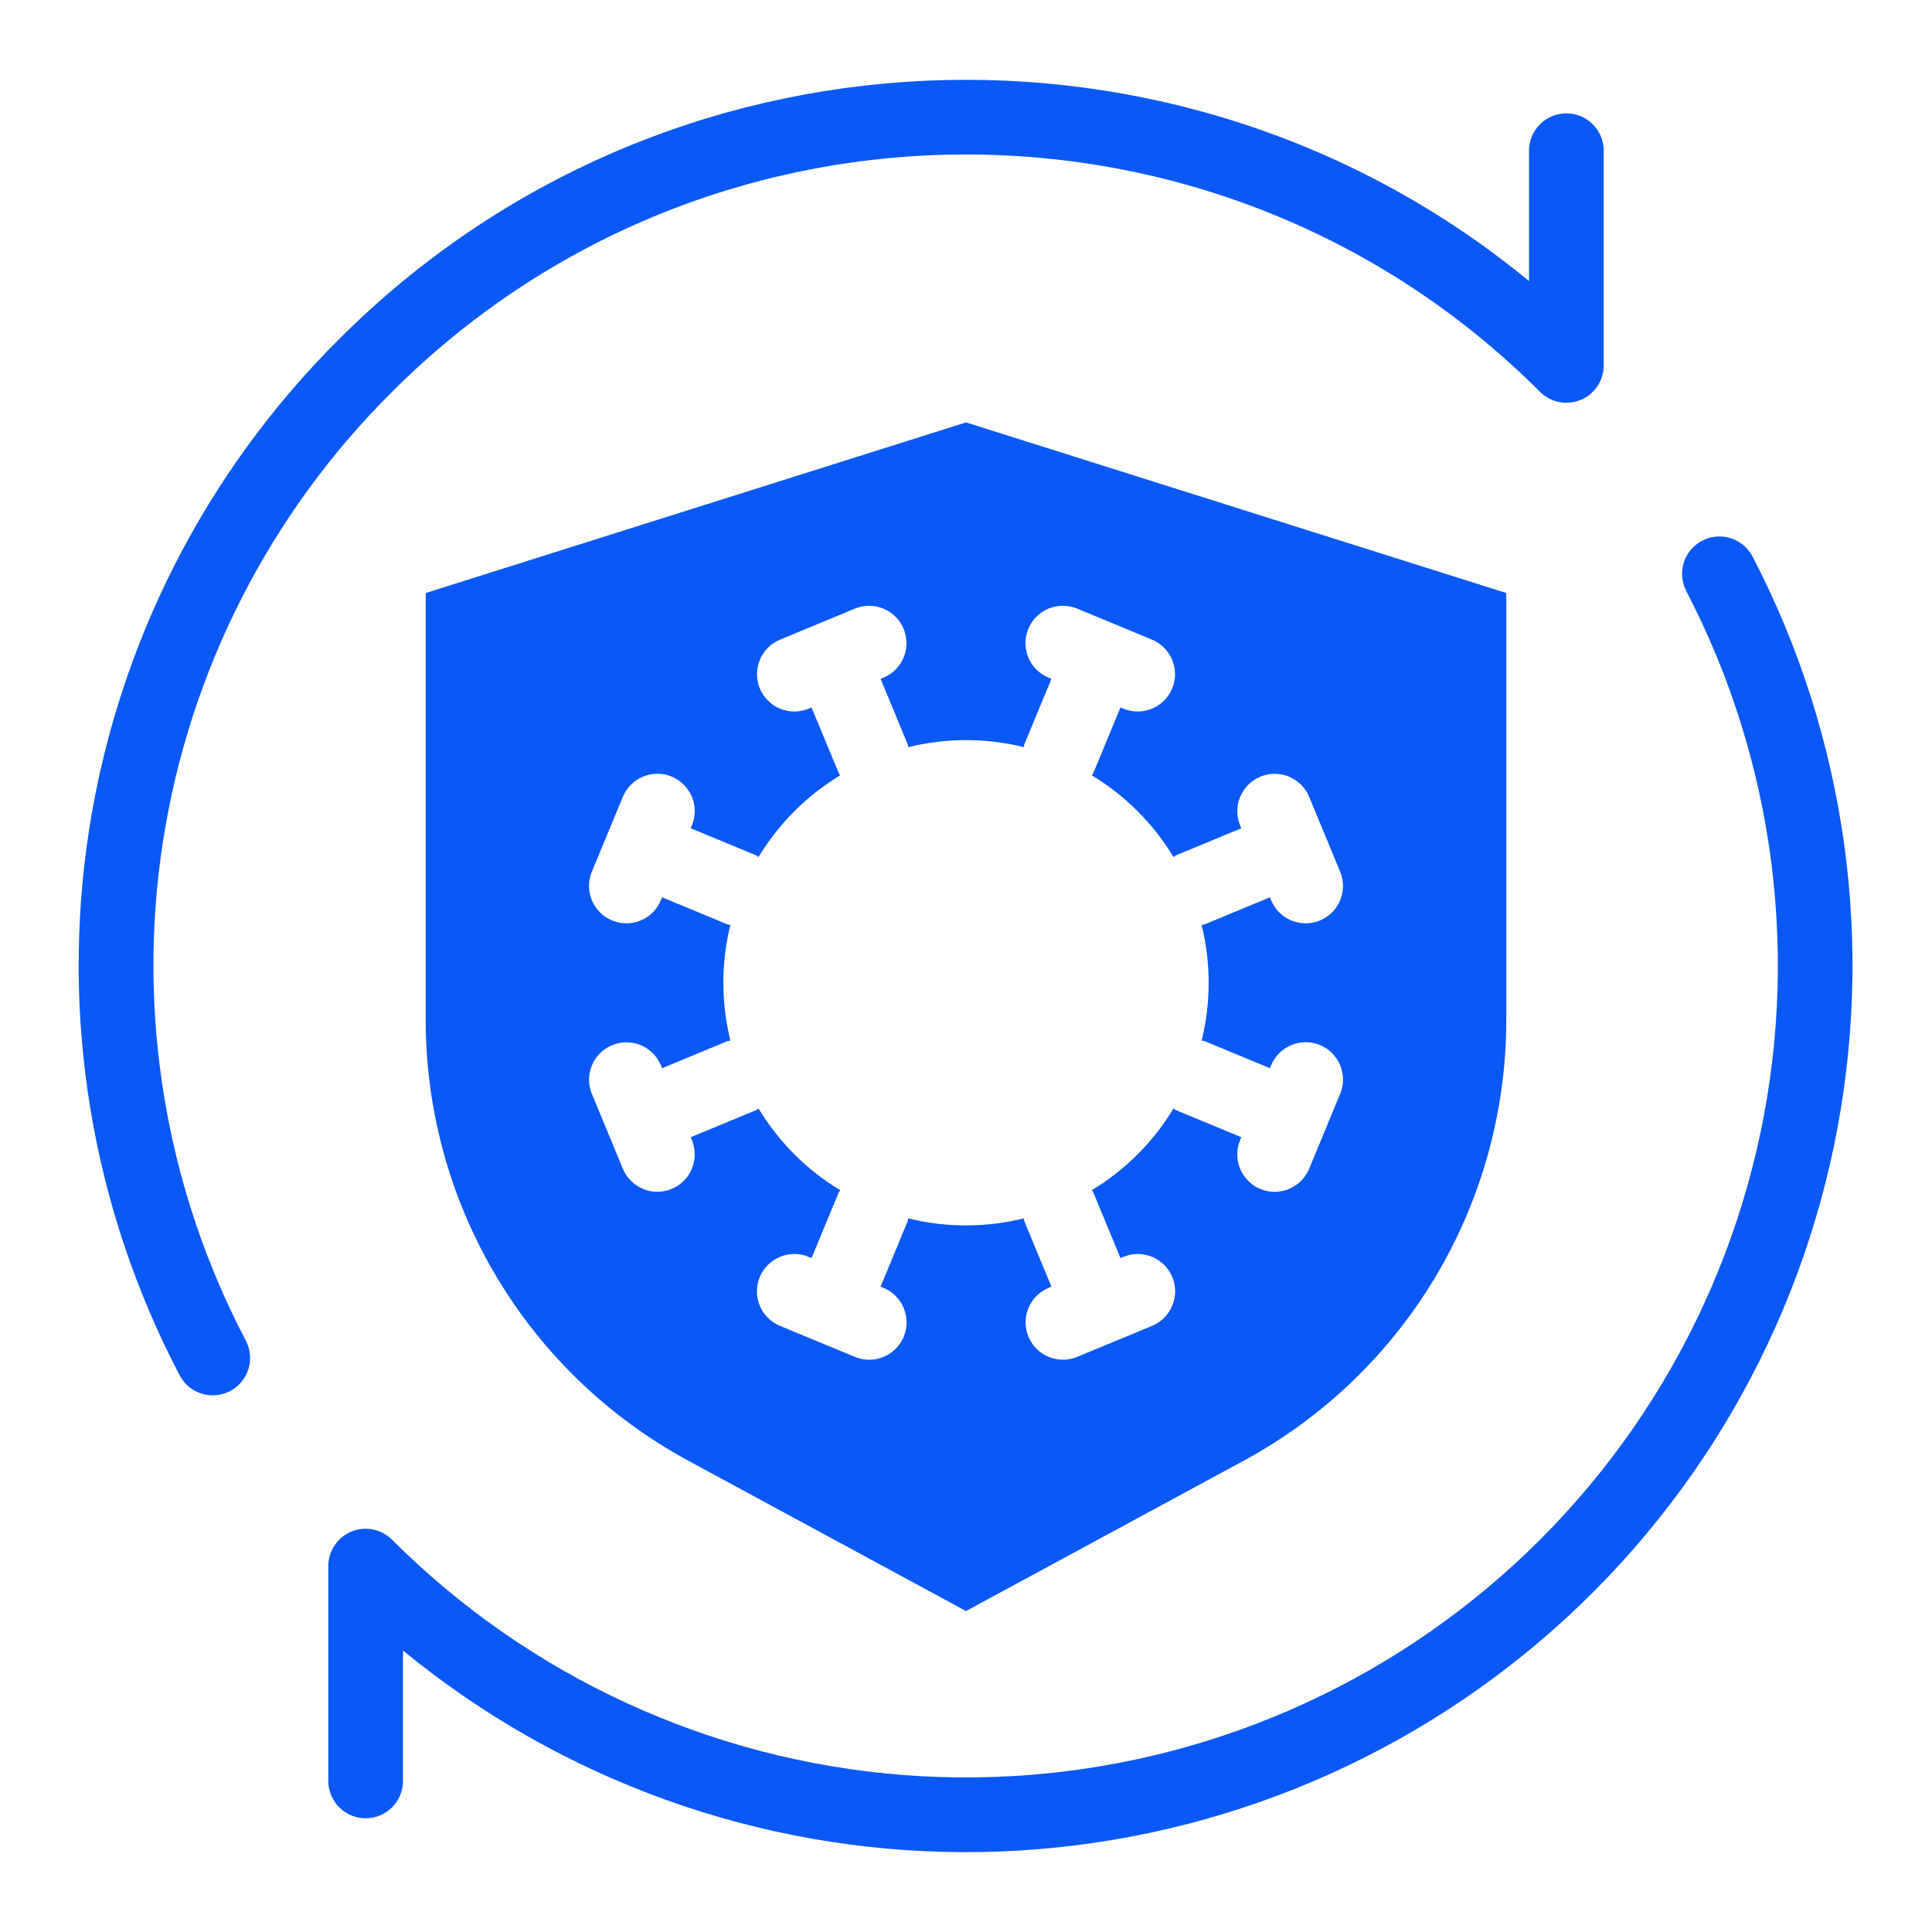 <svg width="69" height="69" viewBox="0 0 69 69" fill="none" xmlns="http://www.w3.org/2000/svg">
<path d="M62.59 19.875C62.426 19.562 62.145 19.327 61.808 19.221C61.471 19.116 61.105 19.148 60.792 19.311C60.479 19.474 60.243 19.755 60.136 20.091C60.029 20.428 60.061 20.794 60.223 21.107C63.419 27.25 64.31 34.334 62.736 41.077C61.162 47.82 57.227 53.777 51.643 57.87C46.059 61.964 39.193 63.924 32.289 63.396C25.385 62.867 18.898 59.886 14.002 54.99C13.816 54.803 13.578 54.676 13.319 54.624C13.06 54.573 12.792 54.599 12.548 54.7C12.305 54.801 12.096 54.972 11.95 55.192C11.803 55.411 11.725 55.669 11.725 55.933V63.601C11.725 63.777 11.759 63.95 11.826 64.113C11.892 64.275 11.991 64.423 12.114 64.547C12.238 64.671 12.386 64.77 12.548 64.837C12.71 64.904 12.883 64.939 13.059 64.939C13.235 64.939 13.408 64.904 13.57 64.837C13.732 64.77 13.88 64.671 14.004 64.547C14.127 64.423 14.226 64.275 14.292 64.113C14.359 63.95 14.393 63.777 14.393 63.601V58.947C20.03 63.58 27.094 66.124 34.391 66.148C41.687 66.172 48.769 63.676 54.437 59.081C60.105 54.486 64.012 48.074 65.497 40.931C66.983 33.787 65.956 26.349 62.59 19.875Z" fill="#0A58F5"/>
<path d="M14.002 13.994C25.306 2.691 43.697 2.693 54.999 13.993C55.185 14.18 55.423 14.307 55.681 14.359C55.94 14.411 56.208 14.384 56.452 14.283C56.696 14.182 56.904 14.011 57.051 13.792C57.197 13.572 57.275 13.314 57.275 13.05V5.382C57.275 5.028 57.135 4.689 56.885 4.439C56.634 4.189 56.295 4.048 55.941 4.048C55.588 4.048 55.248 4.189 54.998 4.439C54.748 4.689 54.608 5.028 54.608 5.382V10.038C42.185 -0.19 23.726 0.497 12.116 12.107C7.337 16.856 4.204 23.011 3.177 29.669C2.151 36.328 3.284 43.14 6.411 49.108C6.491 49.264 6.601 49.404 6.735 49.517C6.87 49.631 7.025 49.717 7.193 49.771C7.36 49.824 7.537 49.844 7.712 49.829C7.887 49.814 8.058 49.764 8.214 49.683C8.37 49.602 8.508 49.49 8.621 49.355C8.734 49.221 8.819 49.065 8.872 48.897C8.924 48.729 8.943 48.552 8.926 48.377C8.91 48.202 8.859 48.032 8.777 47.876C5.914 42.411 4.877 36.173 5.817 30.076C6.757 23.979 9.626 18.343 14.002 13.994Z" fill="#0A58F5"/>
<path d="M15.204 21.179V36.427C15.204 39.652 16.076 42.818 17.726 45.588C19.377 48.359 21.746 50.632 24.582 52.168L34.5 57.537L44.418 52.168C47.255 50.632 49.623 48.359 51.274 45.589C52.925 42.818 53.796 39.652 53.796 36.427V21.179L34.5 15.086L15.204 21.179ZM36.566 26.683C36.577 26.647 36.572 26.609 36.587 26.573L37.551 24.245L37.45 24.202C37.287 24.135 37.14 24.037 37.016 23.913C36.891 23.79 36.793 23.642 36.725 23.48C36.658 23.318 36.624 23.145 36.623 22.969C36.623 22.794 36.658 22.62 36.725 22.458C36.792 22.296 36.891 22.148 37.015 22.024C37.139 21.901 37.286 21.802 37.448 21.735C37.61 21.668 37.784 21.634 37.959 21.634C38.135 21.634 38.309 21.669 38.471 21.736L39.804 22.289L39.805 22.289L39.807 22.29L41.142 22.844C41.468 22.979 41.728 23.239 41.864 23.566C41.999 23.893 41.999 24.26 41.864 24.587C41.729 24.914 41.469 25.174 41.142 25.31C40.815 25.445 40.447 25.445 40.12 25.31L40.017 25.267L39.053 27.595C39.038 27.63 39.013 27.657 38.995 27.691C40.189 28.413 41.19 29.414 41.911 30.609C41.944 30.591 41.968 30.561 42.004 30.546L44.332 29.581L44.29 29.479C44.155 29.152 44.156 28.785 44.291 28.459C44.427 28.132 44.687 27.873 45.013 27.738C45.34 27.602 45.707 27.602 46.033 27.737C46.36 27.872 46.62 28.132 46.756 28.458L47.308 29.792L47.309 29.793V29.794L47.862 31.129C47.929 31.291 47.964 31.465 47.964 31.64C47.965 31.816 47.93 31.989 47.863 32.151C47.796 32.314 47.698 32.461 47.574 32.585C47.45 32.709 47.303 32.807 47.14 32.875C46.978 32.942 46.805 32.976 46.629 32.976C46.454 32.976 46.28 32.941 46.118 32.874C45.956 32.807 45.809 32.708 45.685 32.584C45.561 32.46 45.463 32.312 45.396 32.15L45.353 32.047L43.025 33.012C42.989 33.027 42.951 33.023 42.915 33.034C43.25 34.39 43.251 35.808 42.916 37.164C42.952 37.175 42.989 37.17 43.025 37.185L45.354 38.15L45.396 38.047C45.463 37.885 45.561 37.738 45.685 37.614C45.809 37.489 45.956 37.391 46.118 37.324C46.28 37.256 46.454 37.221 46.629 37.221C46.805 37.221 46.978 37.256 47.141 37.323C47.303 37.39 47.45 37.488 47.574 37.612C47.698 37.737 47.796 37.884 47.863 38.046C47.93 38.208 47.965 38.382 47.965 38.557C47.964 38.733 47.929 38.907 47.862 39.069L46.756 41.739C46.689 41.902 46.591 42.049 46.467 42.173C46.343 42.297 46.196 42.396 46.034 42.463C45.872 42.531 45.698 42.565 45.523 42.566C45.347 42.566 45.174 42.531 45.011 42.464C44.849 42.397 44.702 42.298 44.578 42.174C44.454 42.05 44.356 41.903 44.289 41.741C44.222 41.579 44.187 41.405 44.188 41.23C44.188 41.054 44.222 40.88 44.29 40.718L44.333 40.615L42.004 39.651C41.968 39.636 41.945 39.606 41.911 39.589C41.189 40.785 40.186 41.786 38.99 42.509C39.008 42.543 39.038 42.566 39.053 42.602L40.017 44.93L40.12 44.888C40.282 44.82 40.456 44.785 40.632 44.785C40.807 44.785 40.981 44.819 41.144 44.886C41.306 44.953 41.453 45.051 41.577 45.175C41.702 45.299 41.8 45.447 41.867 45.609C41.934 45.771 41.969 45.945 41.969 46.12C41.968 46.296 41.934 46.47 41.866 46.632C41.799 46.794 41.7 46.941 41.576 47.065C41.451 47.189 41.304 47.287 41.142 47.354L38.471 48.46C38.144 48.595 37.777 48.594 37.45 48.459C37.124 48.323 36.864 48.063 36.729 47.737C36.594 47.41 36.594 47.043 36.729 46.716C36.864 46.39 37.123 46.13 37.45 45.994L37.551 45.952L36.587 43.623C36.572 43.587 36.577 43.55 36.566 43.513C35.21 43.848 33.792 43.849 32.436 43.514C32.424 43.55 32.429 43.587 32.414 43.623L31.45 45.952L31.552 45.994C31.714 46.061 31.862 46.159 31.986 46.283C32.11 46.407 32.209 46.554 32.276 46.716C32.343 46.878 32.378 47.052 32.378 47.227C32.378 47.403 32.344 47.576 32.277 47.738C32.209 47.9 32.111 48.048 31.987 48.172C31.863 48.296 31.716 48.394 31.553 48.461C31.391 48.528 31.218 48.562 31.042 48.562C30.867 48.562 30.693 48.527 30.531 48.46L27.859 47.354C27.697 47.287 27.549 47.189 27.425 47.065C27.301 46.941 27.202 46.794 27.135 46.632C27.068 46.47 27.033 46.296 27.033 46.121C27.033 45.945 27.067 45.771 27.134 45.609C27.201 45.447 27.3 45.3 27.424 45.176C27.548 45.052 27.695 44.954 27.858 44.887C28.02 44.819 28.193 44.785 28.369 44.785C28.544 44.785 28.718 44.82 28.88 44.888L28.983 44.931L29.948 42.602C29.963 42.566 29.993 42.543 30.011 42.51C28.814 41.787 27.812 40.785 27.09 39.588C27.056 39.606 27.033 39.636 26.997 39.651L24.668 40.615L24.711 40.718C24.778 40.88 24.812 41.054 24.812 41.229C24.812 41.404 24.777 41.578 24.71 41.74C24.643 41.902 24.545 42.049 24.421 42.173C24.297 42.297 24.15 42.395 23.988 42.462C23.826 42.529 23.653 42.563 23.477 42.563C23.302 42.563 23.128 42.529 22.967 42.462C22.805 42.395 22.658 42.296 22.534 42.172C22.41 42.048 22.312 41.901 22.244 41.739L21.138 39.068C21.003 38.742 21.004 38.375 21.14 38.048C21.275 37.721 21.535 37.462 21.862 37.327C22.188 37.192 22.555 37.192 22.882 37.327C23.209 37.462 23.468 37.721 23.604 38.047L23.646 38.15L25.976 37.185C26.012 37.17 26.049 37.175 26.086 37.164C25.751 35.808 25.75 34.39 26.085 33.034C26.048 33.023 26.011 33.027 25.976 33.012L23.647 32.047L23.604 32.15C23.538 32.312 23.439 32.46 23.315 32.584C23.192 32.708 23.044 32.807 22.882 32.874C22.72 32.941 22.547 32.976 22.371 32.976C22.196 32.976 22.022 32.942 21.86 32.875C21.698 32.807 21.551 32.709 21.427 32.585C21.302 32.461 21.204 32.314 21.137 32.151C21.07 31.989 21.036 31.816 21.036 31.64C21.036 31.465 21.071 31.291 21.138 31.129L21.691 29.794V29.793L21.692 29.792L22.244 28.458C22.38 28.131 22.64 27.871 22.967 27.736C23.294 27.6 23.661 27.6 23.988 27.735C24.315 27.871 24.575 28.131 24.71 28.458C24.846 28.785 24.846 29.152 24.711 29.479L24.668 29.581L26.997 30.546C27.032 30.561 27.055 30.591 27.089 30.609C27.811 29.414 28.812 28.413 30.006 27.691C29.989 27.657 29.963 27.63 29.948 27.595L28.983 25.267L28.88 25.31C28.718 25.377 28.544 25.411 28.369 25.411C28.194 25.411 28.02 25.377 27.858 25.31C27.697 25.242 27.549 25.144 27.426 25.02C27.302 24.896 27.203 24.749 27.136 24.587C27.069 24.425 27.035 24.252 27.035 24.076C27.035 23.901 27.069 23.728 27.137 23.566C27.204 23.404 27.302 23.257 27.426 23.133C27.55 23.009 27.697 22.911 27.859 22.844L29.193 22.291C29.194 22.291 29.194 22.29 29.195 22.289C29.196 22.289 29.197 22.289 29.197 22.289L30.531 21.736C30.858 21.602 31.225 21.602 31.551 21.738C31.878 21.873 32.137 22.133 32.273 22.46C32.408 22.786 32.408 23.153 32.273 23.48C32.138 23.807 31.878 24.067 31.552 24.202L31.45 24.245L32.414 26.574C32.429 26.61 32.424 26.647 32.436 26.684C33.792 26.349 35.209 26.349 36.566 26.683Z" fill="#0A58F5"/>
</svg>
